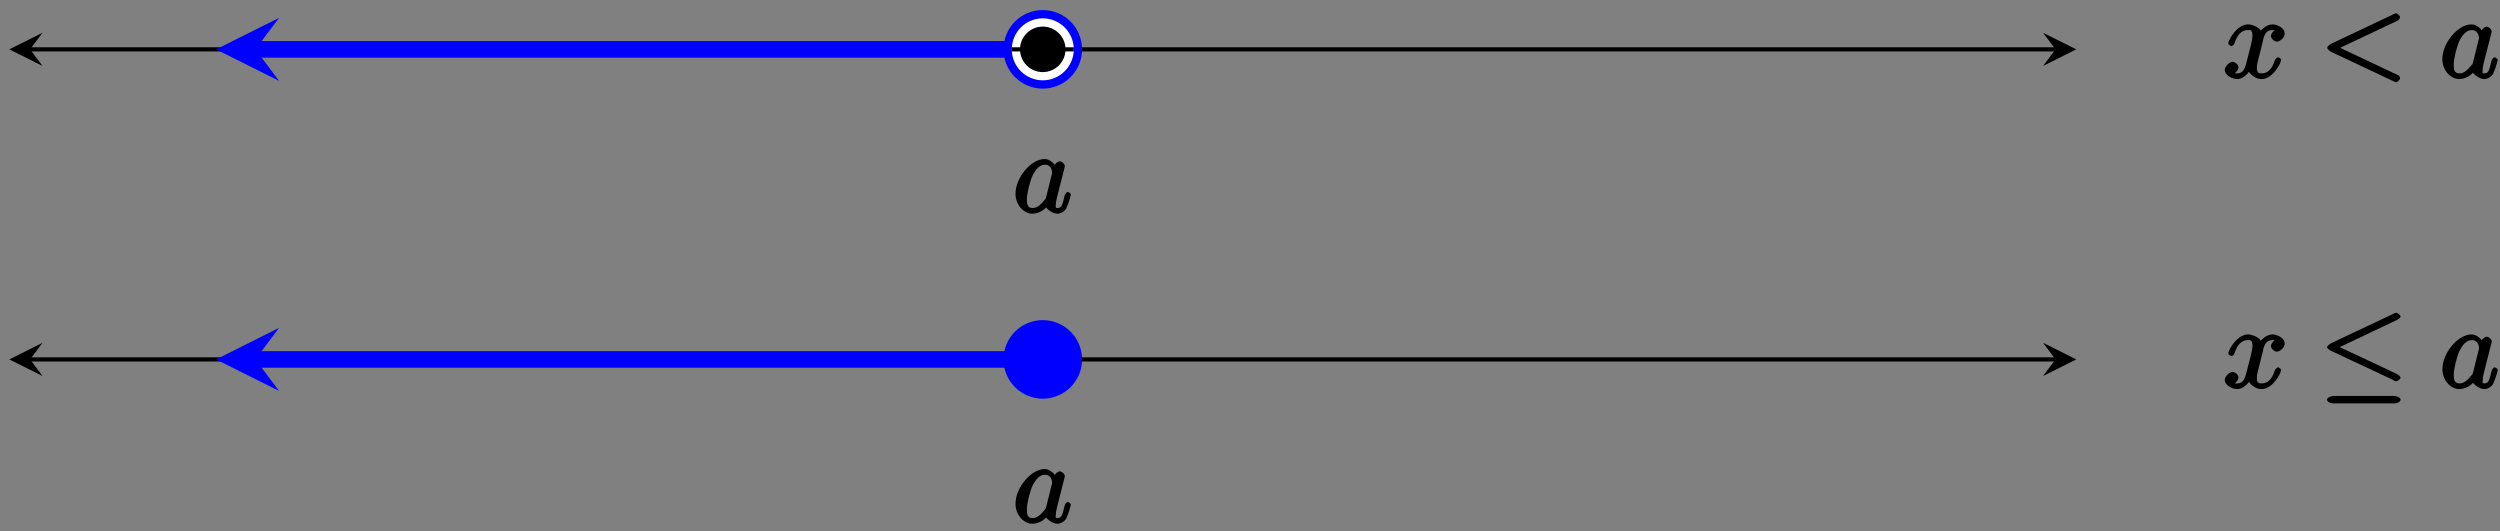 <?xml version="1.0" encoding="UTF-8"?>
<svg xmlns="http://www.w3.org/2000/svg" xmlns:xlink="http://www.w3.org/1999/xlink" width="240pt" height="51pt" viewBox="0 0 240 51" version="1.1">
<rect x="0" y="0" width="240" height="51" fill="#808080" stroke="none"/>
<defs>
<g>
<symbol overflow="visible" id="glyph0-0">
<path style="stroke:none;" d=""/>
</symbol>
<symbol overflow="visible" id="glyph0-1">
<path style="stroke:none;" d="M 4.219 -4.281 C 4.031 -4.672 3.562 -5.125 3.062 -5.125 C 1.781 -5.125 0.266 -3.375 0.266 -1.781 C 0.266 -0.75 1.031 0.125 1.891 0.125 C 2.109 0.125 2.766 0.031 3.203 -0.484 C 3.234 -0.391 3.781 0.125 4.297 0.125 C 4.672 0.125 5.031 -0.172 5.141 -0.391 C 5.438 -1.031 5.578 -1.688 5.578 -1.719 C 5.578 -1.828 5.328 -1.969 5.297 -1.969 C 5.188 -1.969 5.016 -1.781 4.984 -1.625 C 4.797 -0.922 4.766 -0.422 4.312 -0.422 C 4.031 -0.422 4.141 -0.562 4.141 -0.781 C 4.141 -1.016 4.172 -1.094 4.281 -1.578 C 4.406 -2.047 4.422 -2.156 4.531 -2.562 L 4.922 -4.094 C 5 -4.391 5 -4.422 5 -4.453 C 5 -4.641 4.719 -4.906 4.531 -4.906 C 4.266 -4.906 3.938 -4.516 3.906 -4.281 Z M 3.203 -1.453 C 3.141 -1.25 3.188 -1.344 3.016 -1.156 C 2.547 -0.562 2.219 -0.422 1.906 -0.422 C 1.359 -0.422 1.359 -0.875 1.359 -1.297 C 1.359 -1.844 1.672 -3.078 1.922 -3.578 C 2.25 -4.219 2.641 -4.578 3.078 -4.578 C 3.781 -4.578 3.781 -3.844 3.781 -3.781 C 3.781 -3.703 3.75 -3.641 3.734 -3.594 Z M 3.203 -1.453 "/>
</symbol>
<symbol overflow="visible" id="glyph0-2">
<path style="stroke:none;" d="M 3.797 -3.453 C 3.859 -3.734 3.953 -4.578 4.719 -4.578 C 4.781 -4.578 4.922 -4.625 5.141 -4.484 L 5.266 -4.75 C 4.969 -4.688 4.578 -4.266 4.578 -4 C 4.578 -3.828 4.859 -3.469 5.156 -3.469 C 5.406 -3.469 5.906 -3.812 5.906 -4.25 C 5.906 -4.828 5.109 -5.125 4.734 -5.125 C 4.094 -5.125 3.594 -4.5 3.609 -4.516 C 3.469 -4.859 2.719 -5.125 2.406 -5.125 C 1.281 -5.125 0.484 -3.562 0.484 -3.297 C 0.484 -3.188 0.766 -3.031 0.781 -3.031 C 0.875 -3.031 1.062 -3.203 1.078 -3.297 C 1.453 -4.453 2.016 -4.578 2.391 -4.578 C 2.594 -4.578 2.812 -4.641 2.812 -4 C 2.812 -3.672 2.625 -2.938 2.219 -1.406 C 2.047 -0.734 1.828 -0.422 1.359 -0.422 C 1.281 -0.422 1.141 -0.375 0.922 -0.531 L 0.812 -0.266 C 1.078 -0.312 1.469 -0.703 1.469 -1 C 1.469 -1.297 1.078 -1.531 0.922 -1.531 C 0.594 -1.531 0.156 -1.094 0.156 -0.75 C 0.156 -0.25 0.859 0.125 1.344 0.125 C 2.062 0.125 2.562 -0.688 2.594 -0.75 L 2.328 -0.859 C 2.453 -0.453 3.016 0.125 3.672 0.125 C 4.781 0.125 5.562 -1.438 5.562 -1.719 C 5.562 -1.828 5.312 -1.969 5.281 -1.969 C 5.188 -1.969 5 -1.781 4.969 -1.703 C 4.609 -0.531 4.031 -0.422 3.688 -0.422 C 3.266 -0.422 3.234 -0.625 3.234 -1 C 3.234 -1.234 3.297 -1.469 3.422 -1.953 Z M 3.797 -3.453 "/>
</symbol>
<symbol overflow="visible" id="glyph0-3">
<path style="stroke:none;" d="M 7.469 -5.469 C 7.609 -5.547 7.719 -5.703 7.719 -5.828 C 7.719 -5.938 7.469 -6.188 7.344 -6.188 C 7.312 -6.188 7.172 -6.156 6.953 -6.031 L 1.109 -3.266 C 1 -3.219 0.734 -3.016 0.734 -2.875 C 0.734 -2.75 1 -2.547 1.109 -2.484 L 6.953 0.266 C 7.172 0.391 7.312 0.438 7.344 0.438 C 7.469 0.438 7.719 0.188 7.719 0.062 C 7.719 -0.047 7.609 -0.219 7.688 -0.172 L 1.641 -3.031 L 1.641 -2.719 L 7.688 -5.578 Z M 7.469 -5.469 "/>
</symbol>
<symbol overflow="visible" id="glyph1-0">
<path style="stroke:none;" d=""/>
</symbol>
<symbol overflow="visible" id="glyph1-1">
<path style="stroke:none;" d="M 7.359 -6.484 C 7.484 -6.531 7.766 -6.719 7.766 -6.844 C 7.766 -6.969 7.484 -7.203 7.344 -7.203 C 7.297 -7.203 7.062 -7.125 7.016 -7.094 L 7.156 -7.141 L 1.125 -4.297 C 0.938 -4.203 0.703 -3.984 0.703 -3.906 C 0.703 -3.812 0.969 -3.594 1.125 -3.531 L 7.156 -0.703 L 7.016 -0.734 C 7.156 -0.656 7.312 -0.625 7.344 -0.625 C 7.469 -0.625 7.766 -0.844 7.766 -0.969 C 7.766 -1.062 7.531 -1.281 7.344 -1.359 L 1.922 -3.906 Z M 7.188 1.5 C 7.375 1.5 7.766 1.359 7.766 1.141 C 7.766 0.922 7.344 0.781 7.172 0.781 L 1.297 0.781 C 1.141 0.781 0.703 0.922 0.703 1.141 C 0.703 1.359 1.094 1.5 1.281 1.5 Z M 7.188 1.5 "/>
</symbol>
</g>
</defs>
<g id="surface1">
<path style="fill:none;stroke-width:0.399;stroke-linecap:butt;stroke-linejoin:miter;stroke:rgb(0%,0%,0%);stroke-opacity:1;stroke-miterlimit:10;" d="M -97.219 -0 L 97.222 -0 " transform="matrix(1,0,0,-1,100.106,4.738)"/>
<path style=" stroke:none;fill-rule:nonzero;fill:rgb(0%,0%,0%);fill-opacity:1;" d="M 0.895 4.738 L 4.082 6.332 L 2.887 4.738 L 4.082 3.145 "/>
<path style=" stroke:none;fill-rule:nonzero;fill:rgb(0%,0%,0%);fill-opacity:1;" d="M 199.32 4.738 L 196.133 3.145 L 197.328 4.738 L 196.133 6.332 "/>
<g style="fill:rgb(0%,0%,0%);fill-opacity:1;">
  <use xlink:href="#glyph0-1" x="97.223" y="20.391"/>
</g>
<path style="fill:none;stroke-width:1.594;stroke-linecap:butt;stroke-linejoin:miter;stroke:rgb(0%,0%,100%);stroke-opacity:1;stroke-miterlimit:10;" d="M -0.001 -0 L -75.586 -0 " transform="matrix(1,0,0,-1,100.106,4.738)"/>
<path style=" stroke:none;fill-rule:nonzero;fill:rgb(0%,0%,100%);fill-opacity:1;" d="M 20.734 4.738 L 26.793 7.766 L 24.52 4.738 L 26.793 1.711 "/>
<path style="fill-rule:nonzero;fill:rgb(100%,100%,100%);fill-opacity:1;stroke-width:0.797;stroke-linecap:butt;stroke-linejoin:miter;stroke:rgb(0%,0%,100%);stroke-opacity:1;stroke-miterlimit:10;" d="M 3.374 -0 C 3.374 1.863 1.863 3.375 -0.001 3.375 C -1.864 3.375 -3.372 1.863 -3.372 -0 C -3.372 -1.864 -1.864 -3.371 -0.001 -3.371 C 1.863 -3.371 3.374 -1.864 3.374 -0 Z M 3.374 -0 " transform="matrix(1,0,0,-1,100.106,4.738)"/>
<path style="fill:none;stroke-width:0.399;stroke-linecap:butt;stroke-linejoin:miter;stroke:rgb(0%,0%,0%);stroke-opacity:1;stroke-miterlimit:10;" d="M -2.977 -0 L 2.976 -0 " transform="matrix(1,0,0,-1,100.106,4.738)"/>
<path style="fill-rule:nonzero;fill:rgb(0%,0%,0%);fill-opacity:1;stroke-width:0.399;stroke-linecap:butt;stroke-linejoin:miter;stroke:rgb(0%,0%,0%);stroke-opacity:1;stroke-miterlimit:10;" d="M 1.984 -0 C 1.984 1.097 1.097 1.984 -0.001 1.984 C -1.094 1.984 -1.985 1.097 -1.985 -0 C -1.985 -1.094 -1.094 -1.985 -0.001 -1.985 C 1.097 -1.985 1.984 -1.094 1.984 -0 Z M 1.984 -0 " transform="matrix(1,0,0,-1,100.106,4.738)"/>
<g style="fill:rgb(0%,0%,0%);fill-opacity:1;">
  <use xlink:href="#glyph0-2" x="213.425" y="7.465"/>
</g>
<g style="fill:rgb(0%,0%,0%);fill-opacity:1;">
  <use xlink:href="#glyph0-3" x="222.681" y="7.465"/>
</g>
<g style="fill:rgb(0%,0%,0%);fill-opacity:1;">
  <use xlink:href="#glyph0-1" x="234.199" y="7.465"/>
</g>
<path style="fill:none;stroke-width:0.399;stroke-linecap:butt;stroke-linejoin:miter;stroke:rgb(0%,0%,0%);stroke-opacity:1;stroke-miterlimit:10;" d="M -97.219 -29.766 L 97.222 -29.766 " transform="matrix(1,0,0,-1,100.106,4.738)"/>
<path style=" stroke:none;fill-rule:nonzero;fill:rgb(0%,0%,0%);fill-opacity:1;" d="M 0.895 34.504 L 4.082 36.098 L 2.887 34.504 L 4.082 32.906 "/>
<path style=" stroke:none;fill-rule:nonzero;fill:rgb(0%,0%,0%);fill-opacity:1;" d="M 199.32 34.504 L 196.133 32.906 L 197.328 34.504 L 196.133 36.098 "/>
<g style="fill:rgb(0%,0%,0%);fill-opacity:1;">
  <use xlink:href="#glyph0-1" x="97.223" y="50.155"/>
</g>
<path style="fill:none;stroke-width:1.594;stroke-linecap:butt;stroke-linejoin:miter;stroke:rgb(0%,0%,100%);stroke-opacity:1;stroke-miterlimit:10;" d="M -0.001 -29.766 L -75.586 -29.766 " transform="matrix(1,0,0,-1,100.106,4.738)"/>
<path style=" stroke:none;fill-rule:nonzero;fill:rgb(0%,0%,100%);fill-opacity:1;" d="M 20.734 34.504 L 26.793 37.531 L 24.52 34.504 L 26.793 31.473 "/>
<path style="fill-rule:nonzero;fill:rgb(0%,0%,100%);fill-opacity:1;stroke-width:0.797;stroke-linecap:butt;stroke-linejoin:miter;stroke:rgb(0%,0%,100%);stroke-opacity:1;stroke-miterlimit:10;" d="M 3.374 -29.766 C 3.374 -27.903 1.863 -26.391 -0.001 -26.391 C -1.864 -26.391 -3.372 -27.903 -3.372 -29.766 C -3.372 -31.625 -1.864 -33.137 -0.001 -33.137 C 1.863 -33.137 3.374 -31.625 3.374 -29.766 Z M 3.374 -29.766 " transform="matrix(1,0,0,-1,100.106,4.738)"/>
<g style="fill:rgb(0%,0%,0%);fill-opacity:1;">
  <use xlink:href="#glyph0-2" x="213.425" y="37.229"/>
</g>
<g style="fill:rgb(0%,0%,0%);fill-opacity:1;">
  <use xlink:href="#glyph1-1" x="222.69" y="37.229"/>
</g>
<g style="fill:rgb(0%,0%,0%);fill-opacity:1;">
  <use xlink:href="#glyph0-1" x="234.206" y="37.229"/>
</g>
</g>
</svg>
